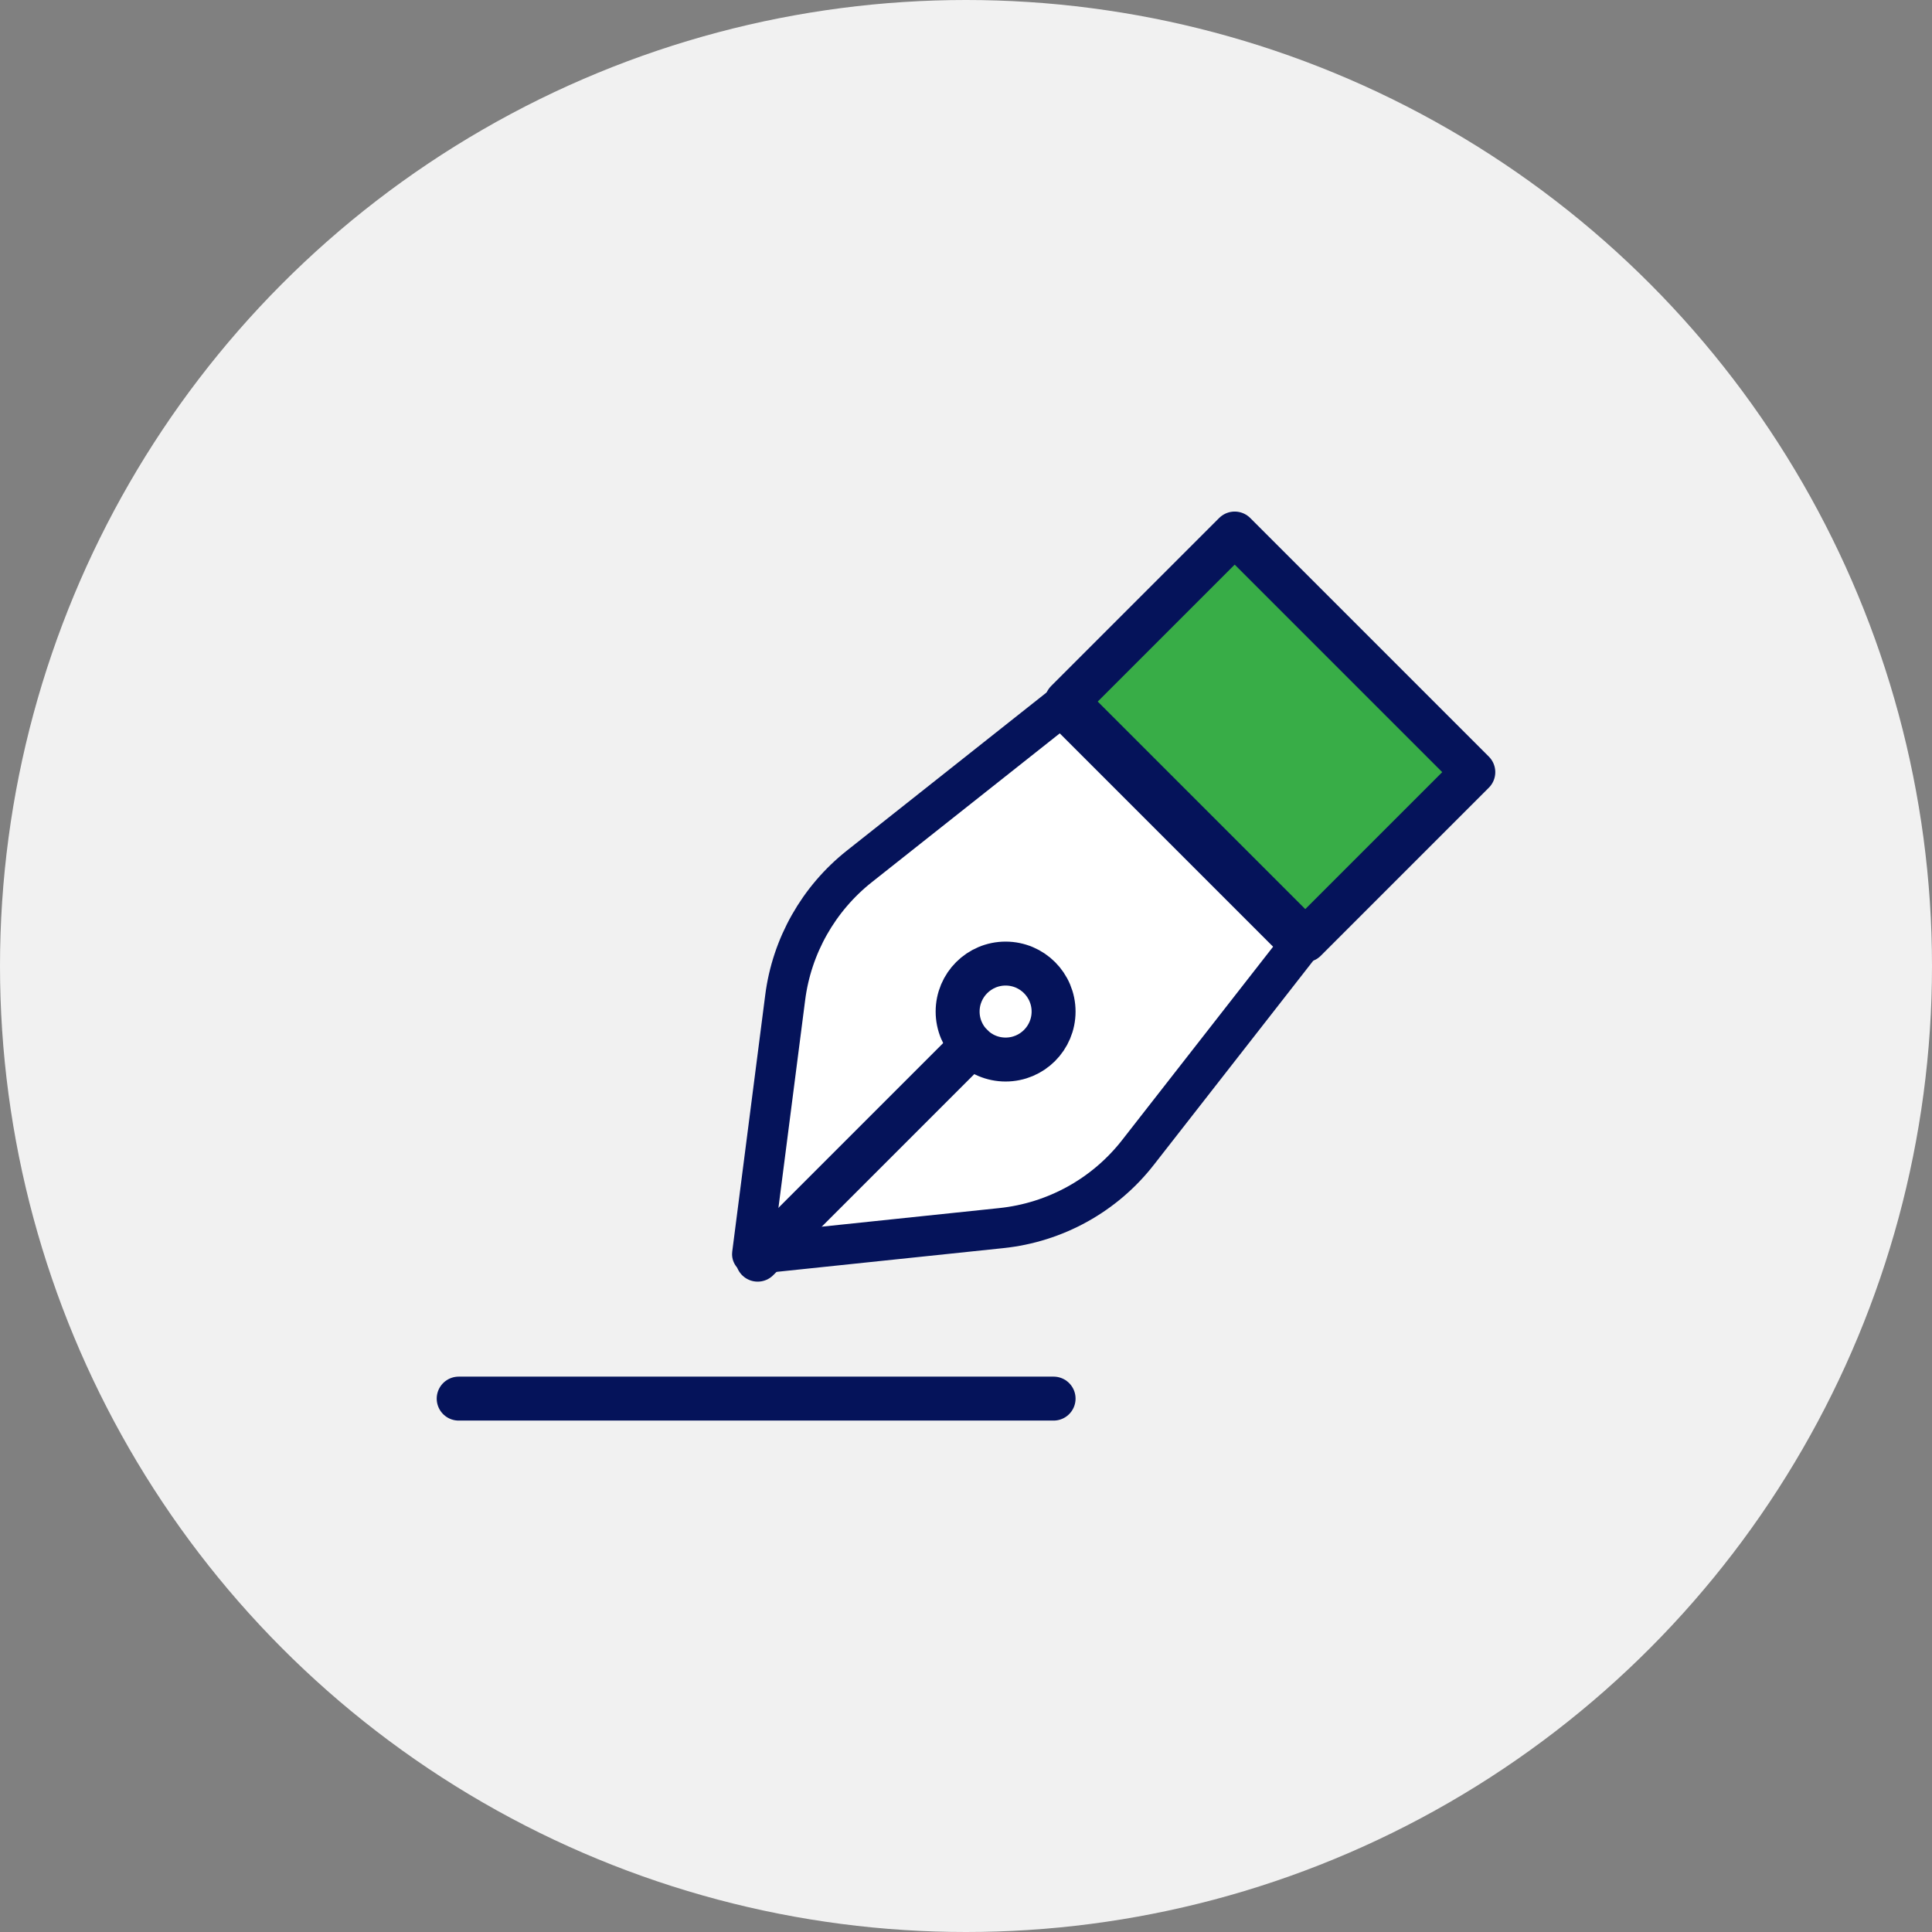 <?xml version="1.0" encoding="UTF-8"?>
<svg id="_レイヤー_2" data-name="レイヤー 2" xmlns="http://www.w3.org/2000/svg" viewBox="0 0 120 120">
  <rect x="0" y="0" width="120" height="120" fill="#808080" stroke="none"/>
  <defs>
    <style>
      .cls-1 {
        fill: #f1f1f1;
      }

      .cls-2 {
        fill: #38ad47;
      }

      .cls-2, .cls-3, .cls-4, .cls-5 {
        stroke: #05135a;
        stroke-linecap: round;
        stroke-linejoin: round;
      }

      .cls-2, .cls-4, .cls-5 {
        stroke-width: 2.73px;
      }

      .cls-3 {
        fill: #fff;
        stroke-width: 2.5px;
      }

      .cls-4 {
        fill: #5e9cdd;
      }

      .cls-5 {
        fill: none;
      }
    </style>
  </defs>
  <g id="_レイヤー_2-2" data-name=" レイヤー 2">
    <circle class="cls-1" cx="60" cy="60" r="60"/>
    <g>
      <rect class="cls-2" x="71.5" y="35.29" width="14.76" height="20.96" transform="translate(-9.26 69.18) rotate(-45)"/>
      <path class="cls-3" d="M46.72,77.9l2.05-15.94c.41-3.21,2.07-6.14,4.61-8.15l12.54-9.93,14.82,14.82-10.05,12.87c-2.07,2.66-5.14,4.36-8.5,4.71l-15.47,1.62Z"/>
      <circle class="cls-5" cx="62.46" cy="62.83" r="2.98"/>
      <line class="cls-5" x1="60.36" y1="64.94" x2="47.06" y2="78.24"/>
      <line class="cls-4" x1="28.49" y1="86.87" x2="65.44" y2="86.87"/>
    </g>
  </g>
</svg>